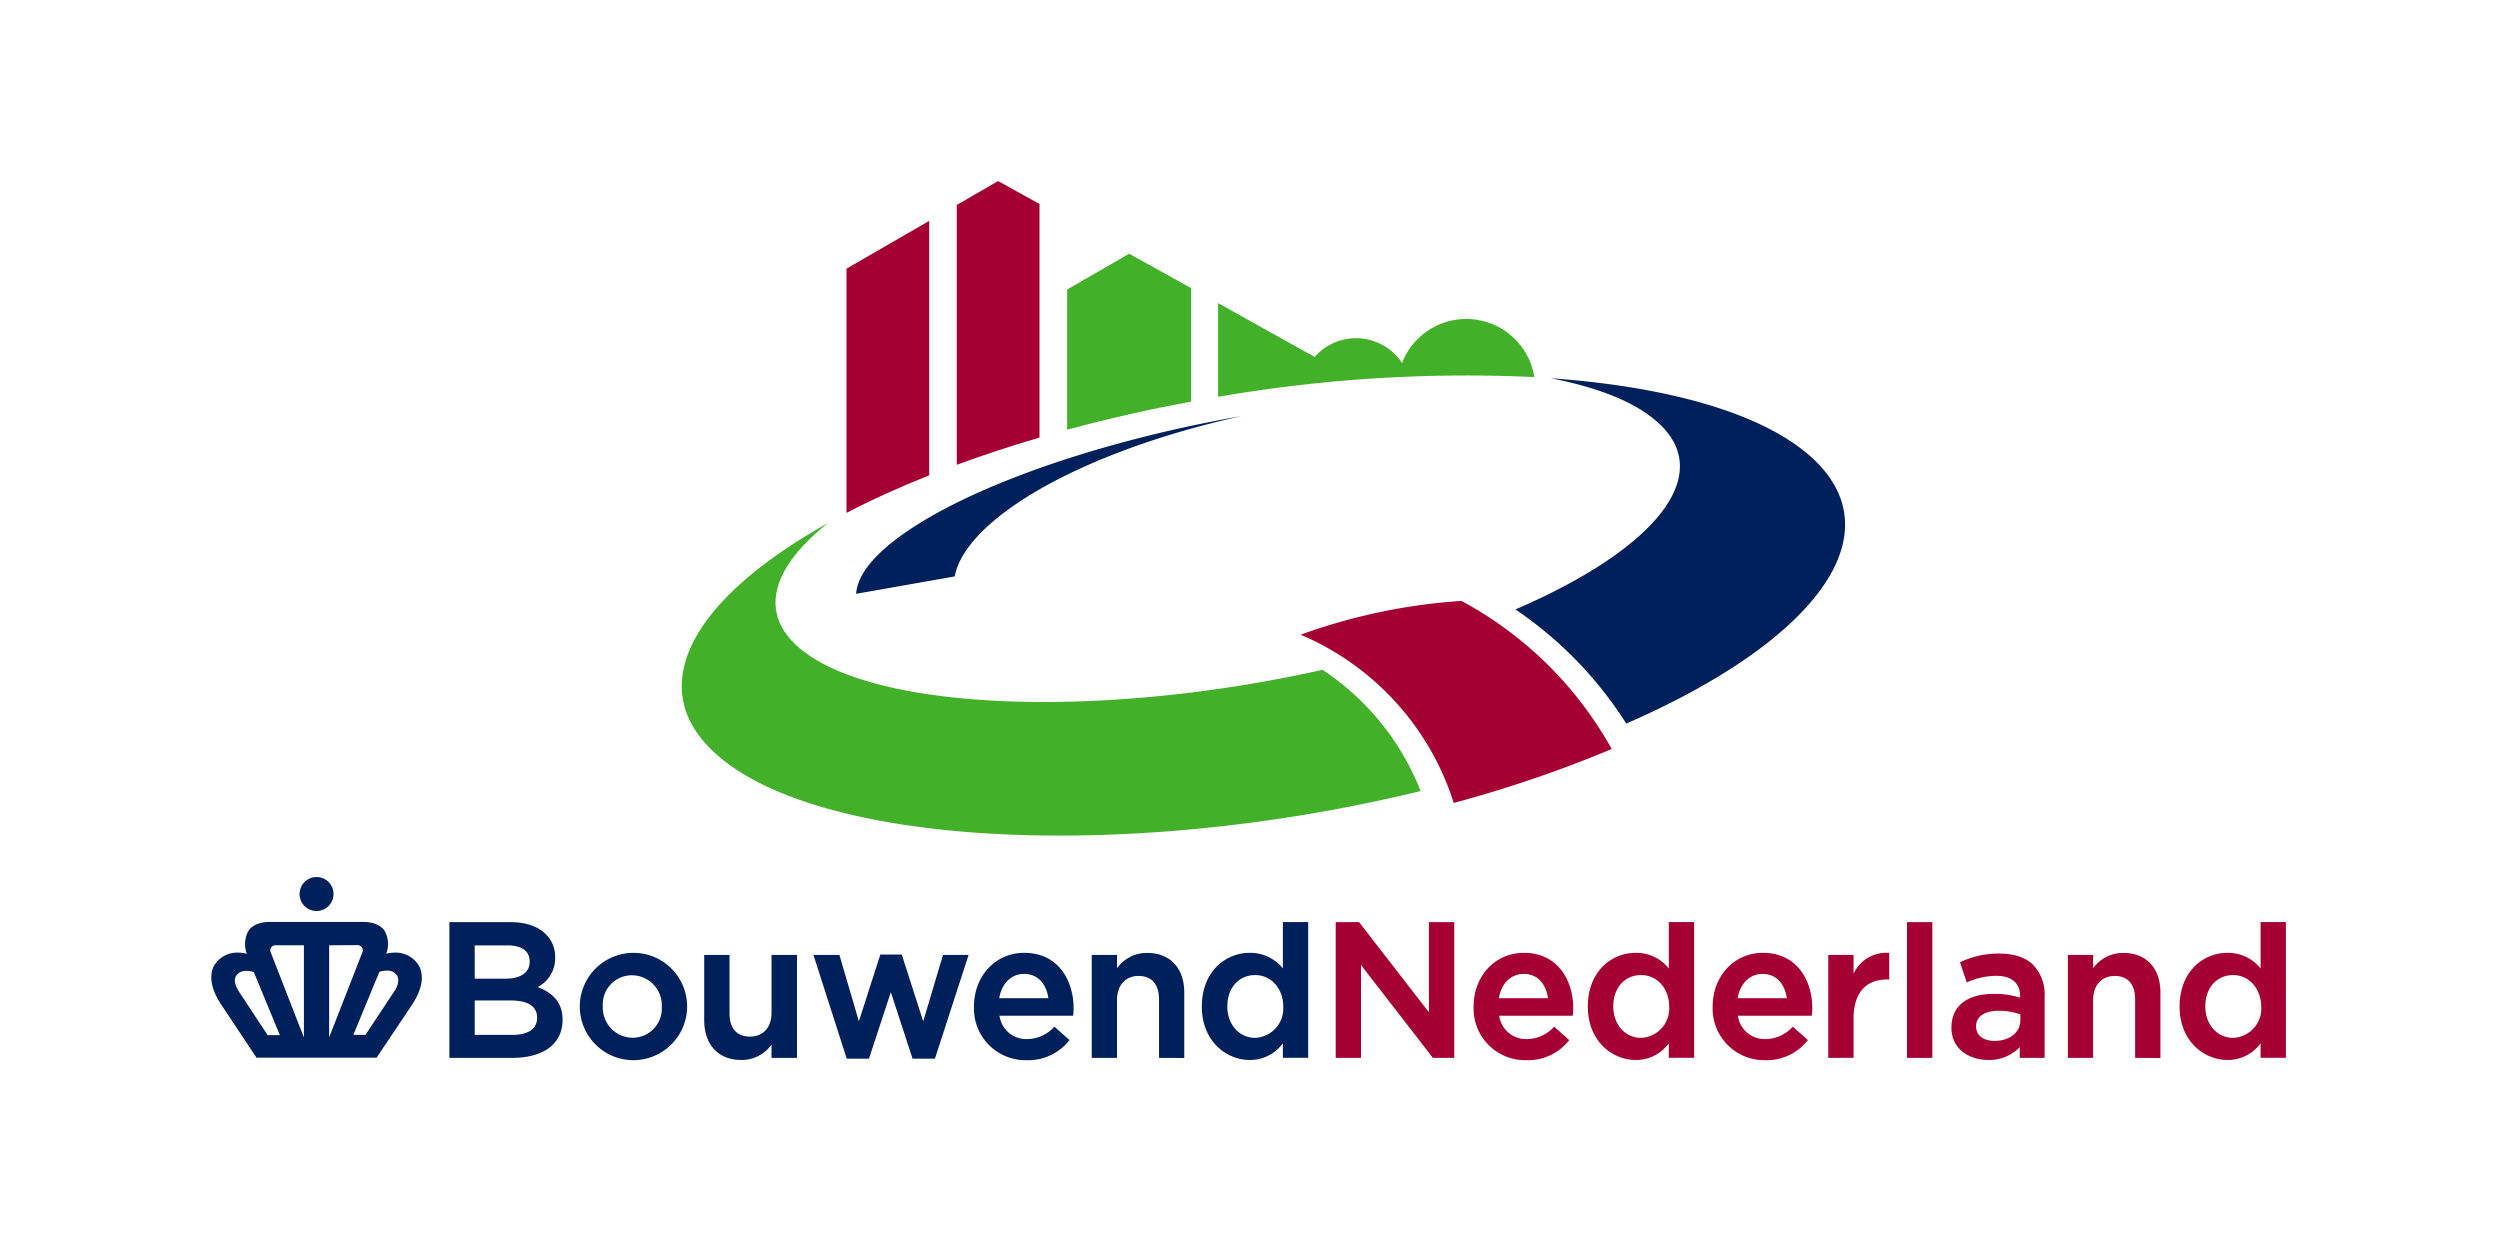 <svg xmlns="http://www.w3.org/2000/svg" viewBox="0 0 480.25 238.12"><defs><style>.cls-1{fill:#00205b;}.cls-2{fill:#a50034;}.cls-3{fill:#43b02a;}</style></defs><g id="woordmerk_kroontje" data-name="woordmerk + kroontje"><path class="cls-1" d="M86.33,203.22V177.14H98c3,0,5.33.8,6.85,2.33a5.93,5.93,0,0,1,1.79,4.4,6.19,6.19,0,0,1-3.36,5.75c3.26,1.24,4.79,3.24,4.79,6.28,0,4.61-3.63,7.32-9.7,7.32Zm12.11-4.42c3.06,0,4.74-1.17,4.74-3.31,0-2.74-2.76-3.3-5.07-3.3H91.19v6.61ZM97.13,188c2.93,0,4.62-1.19,4.62-3.27s-1.57-3.12-4.29-3.12H91.19V188Z"/><path class="cls-1" d="M121.41,203.66A10.31,10.31,0,1,1,132,193.29,10.35,10.35,0,0,1,121.41,203.66Zm0-16.31a5.59,5.59,0,0,0-5.61,5.94,5.79,5.79,0,0,0,5.68,6.06,5.6,5.6,0,0,0,5.65-5.91A5.77,5.77,0,0,0,121.41,187.35Z"/><path class="cls-1" d="M142.38,203.62c-4.38,0-7.1-2.93-7.1-7.65V183.44h4.86v11.21c0,2.89,1.39,4.48,3.92,4.48s4.15-1.75,4.15-4.55V183.44h4.89v19.78h-4.89v-2.56A7,7,0,0,1,142.38,203.62Z"/><polygon class="cls-1" points="175.3 203.37 171.13 190.6 166.93 203.37 162.66 203.37 156.26 183.44 161.25 183.44 164.99 196.2 169.11 183.37 173.23 183.37 177.35 196.2 181.15 183.44 186.07 183.44 179.6 203.37 175.3 203.37"/><path class="cls-1" d="M197.24,203.66A9.91,9.91,0,0,1,187.1,193.4c0-5.94,4.15-10.36,9.66-10.36,6.55,0,9.47,5.33,9.48,10.62a13.67,13.67,0,0,1-.09,1.46H192a5.19,5.19,0,0,0,5.32,4.49,7.11,7.11,0,0,0,5.23-2.39l2.9,2.58A10,10,0,0,1,197.24,203.66Zm4.15-11.9c-.31-2.3-1.68-4.67-4.67-4.67-2.45,0-4.3,1.83-4.77,4.67Z"/><path class="cls-2" d="M293.22,203.66a9.91,9.91,0,0,1-10.14-10.26c0-5.94,4.15-10.36,9.66-10.36,6.55,0,9.47,5.33,9.48,10.62a12.33,12.33,0,0,1-.1,1.46H288a5.19,5.19,0,0,0,5.32,4.49,7.11,7.11,0,0,0,5.23-2.39l2.9,2.58A10,10,0,0,1,293.22,203.66Zm4.15-11.9c-.31-2.3-1.68-4.67-4.67-4.67-2.45,0-4.3,1.83-4.77,4.67Z"/><path class="cls-2" d="M339.09,203.66A9.92,9.92,0,0,1,329,193.4c0-5.94,4.16-10.36,9.67-10.36,6.54,0,9.47,5.33,9.47,10.62a13.67,13.67,0,0,1-.09,1.46H333.85a5.19,5.19,0,0,0,5.31,4.49,7.11,7.11,0,0,0,5.24-2.39l2.9,2.58A10.06,10.06,0,0,1,339.09,203.66Zm4.16-11.9c-.31-2.3-1.68-4.67-4.67-4.67-2.45,0-4.3,1.83-4.77,4.67Z"/><path class="cls-1" d="M222.65,203.22V192c0-2.91-1.4-4.52-3.93-4.52s-4.14,1.81-4.14,4.59v11.14h-4.86V183.44h4.86V186a7,7,0,0,1,5.83-2.94c4.37,0,7.09,2.92,7.09,7.61v12.57Z"/><path class="cls-1" d="M240.06,203.62c-4.45,0-9.19-3.59-9.19-10.25,0-6.81,4.62-10.33,9.19-10.33a8,8,0,0,1,6.38,3v-8.91h4.86v26.08h-4.86v-2.8A7.75,7.75,0,0,1,240.06,203.62Zm1.06-16.31c-3.15,0-5.35,2.46-5.35,6s2.3,6.06,5.35,6.06a5.64,5.64,0,0,0,5.39-6C246.51,189.88,244.19,187.31,241.12,187.31Z"/><polygon class="cls-2" points="275.26 203.22 261.45 185.38 261.45 203.22 256.59 203.22 256.59 177.14 261.08 177.14 274.5 194.47 274.5 177.14 279.36 177.14 279.36 203.22 275.26 203.22"/><path class="cls-2" d="M314.2,203.62c-4.45,0-9.18-3.59-9.18-10.25,0-6.81,4.62-10.33,9.18-10.33a8,8,0,0,1,6.38,3v-8.91h4.86v26.08h-4.86v-2.8A7.75,7.75,0,0,1,314.2,203.62Zm1.06-16.31c-3.15,0-5.35,2.46-5.35,6s2.3,6.06,5.35,6.06a5.64,5.64,0,0,0,5.39-6C320.65,189.88,318.34,187.31,315.26,187.31Z"/><rect class="cls-2" x="366.34" y="177.14" width="4.86" height="26.08"/><path class="cls-2" d="M410.16,203.22V192c0-2.91-1.39-4.52-3.92-4.52s-4.15,1.81-4.15,4.59v11.14h-4.85V183.44h4.85V186a7.06,7.06,0,0,1,5.83-2.94c4.38,0,7.1,2.92,7.1,7.61v12.57Z"/><path class="cls-2" d="M427.88,203.62c-4.45,0-9.18-3.59-9.18-10.25,0-6.81,4.62-10.33,9.18-10.33a8,8,0,0,1,6.38,3v-8.91h4.86v26.08h-4.86v-2.8A7.74,7.74,0,0,1,427.88,203.62ZM429,187.31c-3.16,0-5.36,2.46-5.36,6s2.3,6.06,5.36,6.06a5.65,5.65,0,0,0,5.39-6C434.34,189.88,432,187.31,429,187.31Z"/><path class="cls-2" d="M351.21,203.22V183.44h4.86v3.62a6.88,6.88,0,0,1,6.85-4v5.11c-4-.2-6.85,2.1-6.85,7.45v7.58Z"/><path class="cls-2" d="M381.93,203.62c-3.4,0-7.06-1.93-7.06-6.18s3.06-6.52,8.19-6.52a16.22,16.22,0,0,1,5,.73c.07-1-.06-4.2-4.58-4.19a13.59,13.59,0,0,0-5.66,1.28l-1.31-3.88a16.93,16.93,0,0,1,7.55-1.68c2.88,0,5.15.77,6.56,2.23a8.19,8.19,0,0,1,2.15,6.12v11.69H388v-2.07A8.16,8.16,0,0,1,381.93,203.62Zm2-9.45c-2.71,0-4.33,1.12-4.33,3,0,1.72,1.4,2.79,3.56,2.79,2.87,0,4.95-1.65,4.95-3.93v-1.17A12.16,12.16,0,0,0,383.94,194.17Z"/><path class="cls-1" d="M80.5,185.56A5.16,5.16,0,0,0,75.84,183a6.62,6.62,0,0,0-1.65.22,5.19,5.19,0,0,0-.29-4.38c-.77-1.14-2.21-1.74-4.18-1.74H51.9c-2,0-3.42.6-4.19,1.74a5.27,5.27,0,0,0-.29,4.38,6.56,6.56,0,0,0-1.65-.22,5.16,5.16,0,0,0-4.66,2.52c-1,1.93-.55,4.56,1.35,7.41l6.81,10.25H72.34L79.16,193C81.06,190.12,81.53,187.49,80.5,185.56Zm-11.79-4a1,1,0,0,1,.81.42,1,1,0,0,1,.11.92l-6.4,16.38V181.59ZM52.09,182a1,1,0,0,1,.81-.42h5.48v17.72L52,182.93A1,1,0,0,1,52.09,182Zm-6.17,8.51c-1-1.54-.89-2.5-.6-3a2.24,2.24,0,0,1,2.09-1,4.35,4.35,0,0,1,1.35.23l5,12.11H51.41Zm29.77,0L70.2,198.8H67.88l5-12.11a4.4,4.4,0,0,1,1.35-.23,2.24,2.24,0,0,1,2.09,1C76.58,188,76.71,189,75.69,190.52Z"/><path class="cls-1" d="M60.81,175a3.26,3.26,0,1,0-3.26-3.26A3.25,3.25,0,0,0,60.81,175Z"/></g><g id="beeldmerk"><path class="cls-3" d="M294.75,72.44a13.24,13.24,0,0,0-25.42-2.71,10.57,10.57,0,0,0-16.78-1.16v0L234,58.23v18A279.7,279.7,0,0,1,294.75,72.44Z"/><path class="cls-2" d="M199.69,84.05V39.19l-7.95-4.41-7.94,4.59V89.28Q191.3,86.52,199.69,84.05Z"/><path class="cls-2" d="M178.5,91.31V42.43l-15.89,9.18V98.53C167.43,96,172.74,93.61,178.5,91.31Z"/><path class="cls-3" d="M205.58,82.39c7.68-2.07,15.47-3.81,23.24-5.25V55.35L216.9,48.74,205,55.62V82.56Z"/><path class="cls-1" d="M348.06,87.91c-9.31-8.5-27.57-13.63-50.16-15.25,8.73,1.7,15.68,4.35,20,8,12.22,10.12.4,24.71-26.79,36.41A74.66,74.66,0,0,1,312.4,139C348.53,123.26,364.29,102.72,348.06,87.91Z"/><path class="cls-2" d="M280.75,115.44a111.86,111.86,0,0,0-30.9,6.49,52.25,52.25,0,0,1,29.42,32.32q3.9-1.06,7.76-2.23a236.86,236.86,0,0,0,22.58-8.14A72.06,72.06,0,0,0,280.75,115.44Z"/><path class="cls-3" d="M254.06,128.67c-42.31,9.47-85.73,8-100.27-4-8.2-6.79-5.56-15.6,5.29-24.2-26,14.49-35.69,31.47-21.73,44.2,19.69,18,79.31,21,135.55,7.29A49.68,49.68,0,0,0,254.06,128.67Z"/><path class="cls-1" d="M224.68,83.55c4.57-1.4,9.2-2.6,13.81-3.61A251,251,0,0,0,212,86c-28.84,8.28-47.1,19.54-47.53,28.07l18.93-3.34C185.07,101.67,200.64,90.93,224.68,83.55Z"/></g></svg>